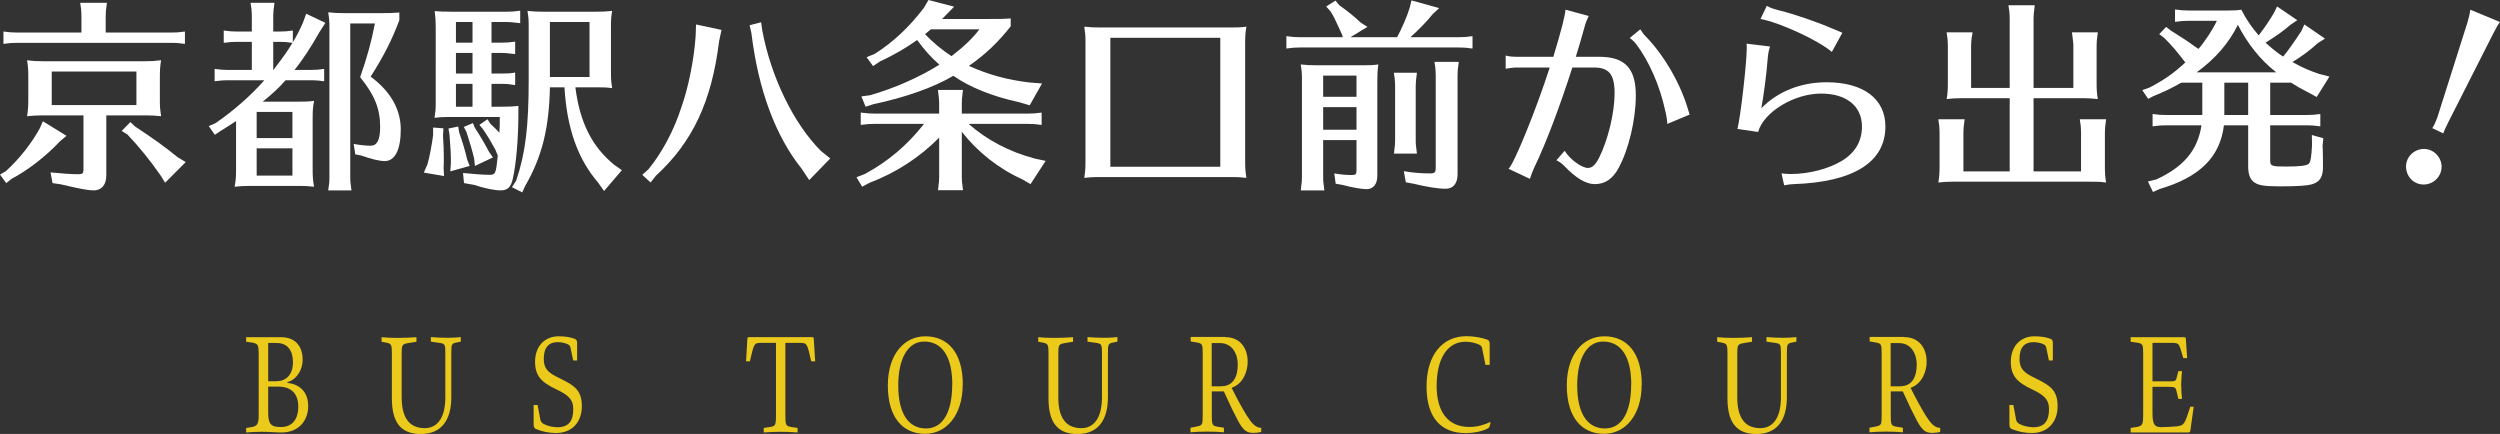 <?xml version="1.0" encoding="UTF-8"?>
<svg id="_レイヤー_2" data-name="レイヤー 2" xmlns="http://www.w3.org/2000/svg" viewBox="0 0 247.4 42.94">
  <rect x="0" y="0" width="247.4" height="42.94" fill="#333333" stroke="none"/>
  <defs>
    <style>
      .cls-1 {
        fill: #fff;
      }

      .cls-2 {
        fill: #ebca1b;
      }
    </style>
  </defs>
  <g id="text">
    <g>
      <path class="cls-1" d="m6.58,13.44l-.62.52c-1.46,1.54-3.16,2.86-4.82,3.74l-.52.42-.62-.84.58-.34c1.32-1.2,2.54-2.74,3.38-4.28l.28-.66,2.34,1.44Zm1.48-11.84c0-.26-.02-.5-.04-.74l-.06-.4-.02-.18h2.64c-.1.76-.12.9-.12,1.32v1.62h6.52c.46,0,.76-.02,1.32-.1v1.22l-.22-.02-.28-.04c-.22-.02-.48-.04-.82-.04H1.68c-.5,0-.7.02-1.34.1v-1.22c.62.08.9.1,1.34.1h6.38v-1.62Zm6.24,4.46c.7,0,1-.02,1.64-.1-.1.66-.12.96-.12,1.76v2.4c0,.46.04.82.12,1.38-.68-.06-.86-.08-1.32-.08h-4.1v5.94c0,.92-.46,1.48-1.24,1.48-.56,0-1.3-.14-3.26-.6l-.82-.12-.2-1.06c1.18.12,2.12.18,2.76.18.4,0,.5-.08.5-.48v-5.34h-4.26c-.46,0-.64.02-1.32.08.1-.7.12-.94.12-1.76v-2.24c0-.58-.02-.88-.12-1.54.6.08.92.1,1.64.1h9.98Zm-9.18,1.02v3.32h8.38v-3.32H5.12Zm8.22,5.42c1.76,1.16,3.08,2.1,4.24,3.06l.8.48-2.04,2.04-.42-.68c-1.04-1.5-2.14-2.86-3.32-4.1l-.56-.34.86-.88.44.42Z"/>
      <path class="cls-1" d="m29.48,10.06c.74,0,.98,0,1.6-.08-.12.64-.14.98-.14,1.8v4.92c0,.76.02,1.14.14,1.78-.62-.06-.8-.08-1.28-.08h-5.2c-.5,0-.8.02-1.38.08.12-.64.14-.98.14-1.78v-4.72c-.54.36-.82.54-1.5.96l-.6.4-.6-.86.68-.3c1.8-1.24,3.5-2.74,4.82-4.24h-3.6c-.48,0-.68.02-1.32.1v-1.22c.62.08.88.1,1.32.1h2.36v-2.78h-1.46c-.5,0-.7.02-1.32.1v-1.22c.58.08.86.1,1.32.1h1.46v-1.52c0-.26-.02-.5-.04-.74l-.06-.4-.02-.18h2.36c-.1.76-.12.9-.12,1.32v1.52h.62c.46,0,.76-.02,1.32-.1v1.16c.38-.62.72-1.3,1-1.94l.32-.88,1.9.9-.6.94c-.84,1.48-1.7,2.8-2.46,3.72h1.6c.48,0,.74-.02,1.34-.1v1.22l-.22-.02-.28-.04c-.22-.02-.5-.04-.84-.04h-2.48c-.52.62-1.38,1.42-2.26,2.12h3.48Zm-.54,1.02h-3.54v2.58h3.54v-2.58Zm-3.54,3.6v2.7h3.54v-2.7h-3.54Zm1.66-7.76c1.22-1.62,1.32-1.76,1.88-2.68-.62-.08-.78-.1-1.28-.1h-.62v2.78h.02Zm12.46-4.92c-.76,2.02-1.6,3.64-2.84,5.58,1.98,1.48,2.98,3.24,2.98,5.24s-.58,3.12-1.58,3.12c-.5,0-1.3-.18-2.36-.56l-.56-.1-.16-1.04c.48.1,1.22.18,1.68.18.64,0,.94-.58.94-1.86,0-1.8-.54-3.14-1.98-4.92.68-1.94,1.14-3.6,1.46-5.32h-2.44v15.2c0,.44.02.52.12,1.32h-2.3c.1-.7.12-.8.12-1.32V2.7c0-.5-.02-.86-.12-1.48.6.06.92.08,1.66.08h3.28c1.14,0,1.36,0,2.1-.06v.76Z"/>
      <path class="cls-1" d="m43.88,12.7l-.04.74c.06.96.08,1.46.08,2.22,0,.32,0,.56-.02.96l.04.8-2-.34.36-.82c.2-.66.44-1.96.56-2.88v-.76l1.02.08Zm4.76-8.48h1.02c.48,0,.74-.02,1.32-.1v1.24l-.1-.02-.4-.04c-.24-.04-.5-.06-.82-.06h-1.02v2.04h1.02c.58,0,.86-.02,1.32-.1v1.24c-.62-.1-.76-.12-1.32-.12h-1.02v2.26h.98c.86,0,1.16-.02,1.68-.08v.7c0,2.56-.22,5.06-.56,6.54-.18.8-.52,1.12-1.18,1.12-.62,0-1.62-.2-2.62-.54l-1.02-.18-.1-1c.98.1,2.02.18,2.62.18s.64-.12.82-1.9l-.24-.6c-.38-.7-.8-1.4-1.24-2.04l-.34-.4.8-.56.3.46c.42.4.64.6.88.88.04-.62.04-.9.04-1.56h-5.22c-.5,0-.76.02-1.24.08.1-.66.12-.8.12-1.44V2.72c0-.68-.02-.86-.1-1.62.54.04.92.06,1.7.06h5.42c.46,0,.76-.02,1.34-.1v1.24l-.1-.02-.42-.04c-.26-.04-.5-.06-.82-.06h-1.5v2.04Zm-4.02,11.94c0-.94-.02-1.4-.14-2.86l-.1-.58.96-.2.1.58c.32.92.6,1.84.8,2.72l.24.6-1.92.54.06-.8Zm2.14-11.94v-2.04h-1.64v2.04h1.64Zm0,1.02h-1.64v2.04h1.64v-2.04Zm-1.64,3.06v2.26h1.64v-2.26h-1.64Zm1.8,7.38c-.18-.76-.4-1.5-.76-2.62l-.26-.5.9-.38.2.48c.48.72,1.02,1.64,1.38,2.34l.4.58-1.78.84-.08-.74ZM58.92,1.16c.74,0,1.04-.02,1.66-.08-.1.56-.12.9-.12,1.64v4.36c0,.68.02,1.04.12,1.64-.7-.08-.78-.08-1.66-.08h-1.98c.44,3.48,1.64,5.88,3.86,7.68l.74.52-1.76,2.06-.6-.84c-2.02-2.36-3.08-5.38-3.32-9.42h-1.44c-.08,4.06-.78,6.88-2.46,9.78l-.28.62-1.02-.52.42-.64c.92-2.72,1.24-5.34,1.24-10V2.72c0-.82-.02-.98-.12-1.64.58.06.86.08,1.64.08h5.08Zm-4.5,1.02v5.44h3.92V2.18h-3.92Z"/>
      <path class="cls-1" d="m71.16,4.1c-.74,5.96-2.62,9.96-6.26,13.3l-.52.66-.82-.76.62-.56c1.34-1.64,2.52-3.84,3.26-6.16.68-1.9,1.24-4.68,1.4-7l.04-1.16,2.52.54-.24,1.14Zm4.16-1.9l.12.84c.86,4.58,3.1,9.2,5.8,11.9l.92.74-2.08,2.14-.76-1.14c-2.58-3.22-4.28-7.8-4.96-13.4l-.18-.78,1.14-.3Z"/>
      <path class="cls-1" d="m95.18,17.5c0,.44.02.52.12,1.32h-2.48l.02-.1.04-.4c.04-.26.06-.5.06-.82v-3.88c-1.96,1.98-4.32,3.5-6.92,4.48l-.7.38-.56-.94.82-.32c2.3-1.24,4.22-2.86,5.86-4.96h-4.92c-.5,0-.7.02-1.34.1v-1.22c.62.08.9.1,1.34.1h6.42v-1.04c0-.28-.04-.72-.12-1.3h2.48l-.04.26-.02.24c-.04.3-.06.48-.06.8v1.04h6.56c.48,0,.74-.02,1.34-.1v1.22l-.22-.02-.28-.04c-.22-.02-.5-.04-.84-.04h-5.88c1.78,1.58,4.04,2.78,6.58,3.44l1.04.22-1.5,2.3-.82-.48c-2.32-1.04-4.42-2.7-5.98-4.7v4.46Zm4.84-14.9c-1.22,1.56-2.54,2.82-4.14,3.92,1.9.86,3.78,1.38,5.98,1.64l1.26.1-1.22,2.16-1.02-.3c-2.68-.58-4.9-1.48-6.54-2.62-2,1.18-4.76,2.14-7.94,2.82l-.74.24-.42-1.02.88-.12c2.48-.72,4.86-1.78,6.84-3.02-.86-.76-1.48-1.46-2.2-2.44-1.22.86-2.34,1.5-3.68,2.12l-.68.46-.64-.88.82-.34c1.82-1.16,3.4-2.64,4.86-4.56l.44-.76,2.54.66-.84.86c-.22.24-.26.26-.36.36h3.94c1.68,0,2.26,0,2.86-.06v.78Zm-7.9.3c-.28.24-.38.32-.58.48.8.84,1.68,1.56,2.62,2.18,1.22-.94,2.16-1.84,2.76-2.66h-4.8Z"/>
      <path class="cls-1" d="m121.7,2.72c.74,0,.98,0,1.64-.08-.1.66-.12.94-.12,1.72v11.52c0,.76.02,1.04.12,1.72-.66-.06-.84-.08-1.32-.08h-13.4c-.46,0-.66.02-1.32.08.1-.68.12-.94.12-1.72V4.12c0-.58-.02-.8-.12-1.48.58.06.86.08,1.64.08h12.76Zm-11.82,1.02v12.76h10.88V3.74h-10.88Z"/>
      <path class="cls-1" d="m138.26,3.68c.48-.9.98-2.04,1.24-2.9l.18-.74,2.74.76-.64.6c-.56.7-1.32,1.48-2.2,2.28h4.82c.46,0,.76-.02,1.32-.1v1.22l-.22-.02-.28-.04c-.22-.02-.48-.04-.82-.04h-15.78c-.48,0-.68.02-1.32.1v-1.22c.62.08.88.1,1.32.1h4.26l-.04-.18c-.06-.12-.18-.4-.38-.84-.32-.72-.56-1.18-.78-1.52l-.44-.5.92-.58.36.44c.88.64,1.56,1.18,2.14,1.74l.66.42-1.68,1.02h4.62Zm-3.5,2.78c.74,0,.98,0,1.64-.08-.08.58-.1.92-.1,1.66v9.36c0,.82-.4,1.32-1.06,1.32-.5,0-1.5-.18-2.38-.42l-.68-.12-.14-1.02c.68.12,1.22.16,1.74.16.4,0,.46-.08.46-.56v-2.9h-3.3v3.66c0,.44.02.52.12,1.32h-2.34l.02-.1.04-.4c.04-.26.06-.5.06-.82V7.82c0-.5-.02-.86-.12-1.44.6.06.92.08,1.66.08h4.38Zm-3.82,1.02v2.1h3.3v-2.1h-3.3Zm0,3.12v2.24h3.3v-2.24h-3.3Zm7.02,4.5l.04-.4c.04-.26.06-.5.06-.84v-5.34c0-.28-.02-.52-.04-.76l-.06-.38-.02-.18h2.28c-.1.78-.12.9-.12,1.32v5.34c0,.46.02.54.12,1.34h-2.28l.02-.1Zm.96,1.84c.94.16,1.74.22,2.6.22.46,0,.56-.1.56-.58V7.44c0-.26-.02-.5-.04-.74l-.06-.4-.02-.18h2.4c-.1.76-.12.9-.12,1.32v9.82c0,.9-.44,1.42-1.18,1.42s-1.96-.2-3.18-.5l-.76-.14-.2-1.1Z"/>
      <path class="cls-1" d="m149,5.5c.4.1.72.12,1.14.12h3.58c.8-2.66,1.16-4.06,1.2-4.66l2.3.62c-.22.46-.28.6-.44,1.18-.3,1.08-.54,1.92-.84,2.86h2.32c2.54,0,3.62,1.14,3.62,3.82,0,2.4-.7,5.34-1.7,7.18-.58,1.08-1.34,1.6-2.36,1.6-.88,0-1.88-.6-3.04-1.82-.2-.2-.46-.4-.76-.54l.82-.94c.5.84,1.68,1.7,2.3,1.7.42,0,.74-.3,1.1-1,.88-1.74,1.54-4.46,1.54-6.38s-.58-2.56-2.06-2.56h-2.12c-1.24,3.86-2.6,7.48-3.78,9.92-.14.3-.3.7-.42,1.1l-2.12-1c.5-.36,2.74-5.84,4.08-10.02h-3.22c-.36,0-.66.04-1.14.12v-1.3Zm16,6.76c-.02-.36-.08-.8-.2-1.26-.52-2.46-1.58-4.9-2.86-6.6-.18-.24-.34-.4-.66-.64l1.04-.86c.22.34.38.56.56.72,1.84,1.9,3.48,4.76,4.2,7.32l.08.24.04.16-2.2.92Z"/>
      <path class="cls-1" d="m171.94,12.76c.32-1.3.92-6.58.92-8.02,0-.14,0-.24-.02-.42l2.32.28c-.16.54-.18.7-.24,1.32-.08,1.2-.4,3.64-.62,4.8,1.6-1.66,3.9-2.58,6.46-2.58,3.64,0,5.82,1.64,5.82,4.38,0,3.52-3.14,5.5-9.08,5.7-.24,0-.52.04-.94.12l-.26-1.18c.4.04.66.06.9.06,1.82,0,3.74-.5,5.1-1.32,1.3-.8,1.96-1.94,1.96-3.38,0-2.02-1.54-3.26-4.04-3.26-2.68,0-5.68,1.82-6.24,3.8l-2.04-.3Zm9.34-7.62c-1.32-1.14-5.16-2.92-7.06-3.26l.62-1.3c.36.2.6.28,1.2.44,1.6.4,3.8,1.16,5.32,1.82.52.22.78.32.96.4l-1.04,1.9Z"/>
      <path class="cls-1" d="m208.3,16.74c0,.38.04.86.12,1.32-.7-.08-.78-.08-1.66-.08h-13.56c-.5,0-.8.02-1.38.08.1-.6.12-.94.12-1.7v-3.24c0-.28-.02-.48-.04-.74l-.06-.38-.02-.2h2.6c-.1.8-.12.92-.12,1.32v3.84h4.58v-7.24h-4.86c-.5,0-.8.02-1.38.08.1-.56.12-.9.12-1.66v-3.62c0-.26-.02-.5-.04-.74l-.06-.4-.02-.18h2.56l-.02.2-.06.3c-.04.38-.06.52-.06.82v4.18h3.82V1.84c0-.28-.02-.48-.04-.74l-.06-.38-.02-.2h2.6c-.1.8-.12.92-.12,1.32v6.86h3.94v-4.18c0-.26-.06-.7-.14-1.32h2.56c-.1.76-.12.9-.12,1.32v3.62c0,.74.02,1.06.12,1.66-.68-.06-.84-.08-1.3-.08h-5.06v7.24h4.7v-3.84c0-.28-.02-.48-.04-.74l-.06-.38-.02-.2h2.6c-.1.8-.12.92-.12,1.32v3.62Z"/>
      <path class="cls-1" d="m226.68,2.44c-.66.58-1.38,1.1-2.48,1.78.44.42,1.22,1.06,1.74,1.38.48-.58.98-1.28,1.8-2.52l.3-.66,2.04,1.4-.7.44c-.72.66-1.48,1.24-2.52,1.88.96.54,1.7.86,2.66,1.18l1,.26-1.26,2.02-.84-.46c-.6-.3-1.04-.54-1.7-.96h-2.06v3.2h3.64c.48,0,.74-.02,1.32-.1v1.22l-.2-.02c-.46-.06-.64-.08-1.12-.08h-3.64v3.46c0,.58.12.62,1.6.62,1.3,0,2.02-.08,2.22-.28.18-.16.26-.72.32-1.84l-.02-1,1.14.32-.08.76.02.32c.02.7.02.94.02,1.98-.06.9-.4,1.32-1.18,1.52-.46.12-1.44.18-3.06.18s-2.2-.1-2.64-.46c-.36-.3-.52-.78-.52-1.54v-4.04h-2.4c-.38,3.14-2.4,5.14-6.36,6.3l-.66.3-.5-1.04.82-.2c2.74-1.26,4.1-2.9,4.48-5.36h-3.52c-.48,0-.7.02-1.32.1v-1.22c.58.08.88.1,1.32.1h3.6v-3.2h-1.86c-.12,0-.18,0-.26.02-.9.52-1.7.9-2.7,1.3l-.54.28-.58-.86.72-.26c1.4-.72,2.4-1.42,3.54-2.48-.94-1.22-1.3-1.64-2.1-2.44l-.48-.36.68-.72.46.36c1.14.72,1.68,1.06,2.44,1.62l.3.2c.66-.76,1.42-1.92,1.82-2.78h-2.82c-.48,0-.68.02-1.32.1V.94c.62.08.88.1,1.32.1h3.92c.7,0,.94-.02,1.32-.08.46.92,1.08,1.82,1.72,2.54.54-.7,1.08-1.48,1.52-2.24l.3-.62,2,1.36-.66.44Zm-1.54,4.62c-1.44-1.12-2.74-2.76-3.68-4.6-.9,1.82-2.24,3.36-4.08,4.7h7.88l-.12-.1Zm-5.02,1.12v3.2h2.36v-3.2h-2.36Z"/>
      <path class="cls-1" d="m241.62,16.5c0,.96-.8,1.76-1.78,1.76s-1.74-.8-1.74-1.78.82-1.74,1.78-1.74,1.74.82,1.74,1.76Zm-.92-3.82c.18-.28.26-.44.48-1l3-9.46c.12-.42.24-.88.28-1.26l2.94,1.22c-.18.22-.42.64-.66,1.12l-4.46,8.8c-.24.48-.42.88-.5,1.1l-1.08-.52Z"/>
    </g>
    <g>
      <path class="cls-2" d="m28.43,37.89c1.47.16,2.07,1.14,2.07,2.28,0,1.49-.97,2.63-2.63,2.63-.35,0-.77-.03-.96-.04-.18-.01-.69-.03-1.03-.03-.64,0-1.07.03-1.52.07v-.45l.58-.09c.52-.11.66-.3.66-1.16v-6.03c0-.92-.05-1.06-.66-1.17l-.58-.08v-.45h3.47c1.43,0,2.12.94,2.12,2.23,0,1-.57,1.94-1.52,2.23v.07Zm-1.06-.17c.96,0,1.62-.66,1.62-1.87,0-1.14-.51-1.91-1.63-1.91h-.82v3.79h.83Zm-.83,3.11c0,1.16.29,1.43,1.26,1.43,1.21,0,1.72-.9,1.72-1.99,0-1.33-.7-2.01-2-2.01h-.98v2.57Z"/>
      <path class="cls-2" d="m45.25,33.88c-.57.11-.59.16-.59,1.11v4.32c0,2.3-1,3.64-3.02,3.64s-2.86-1.2-2.86-3.54v-4.34c0-.95-.02-1.06-.59-1.17l-.43-.08v-.45c.4.04,1,.07,1.56.07s1.47-.03,1.89-.07v.45l-.8.13c-.63.11-.66.17-.66,1.12v4.24c0,2.05.76,3.06,2.29,3.06,1.16,0,2.03-.91,2.03-3.05v-4.33c0-.95-.03-.98-.66-1.07l-.77-.11v-.45c.44.04,1.11.07,1.66.07s.91-.03,1.3-.07v.45l-.33.07Z"/>
      <path class="cls-2" d="m53.44,41.41c.05.26.14.42.35.54.36.2.94.33,1.38.33,1.1,0,1.56-.62,1.56-1.78,0-1.03-.56-1.44-1.72-1.99-1.45-.69-2.06-1.33-2.06-2.72,0-1.54.98-2.51,2.32-2.51.63,0,1.13.07,1.61.25.18.07.23.21.23.42v1.72h-.39l-.24-1.15c-.05-.28-.11-.37-.31-.46-.3-.13-.63-.2-.97-.2-.92,0-1.39.54-1.39,1.66,0,.99.46,1.39,1.57,1.91,1.5.73,2.2,1.21,2.2,2.77s-.96,2.65-2.54,2.65c-.76,0-1.45-.16-2.01-.4-.15-.07-.22-.18-.22-.5v-1.87h.39l.25,1.32Z"/>
      <path class="cls-2" d="m80.68,35.76h-.4c-.41-1.82-.41-1.83-1.19-1.83h-1.37v7.17c0,1,.05,1.07.62,1.16l.59.09v.45c-.4-.04-1.08-.07-1.69-.07-.54,0-1.26.03-1.66.07v-.45l.59-.09c.56-.09.62-.16.62-1.16v-7.17h-1.39c-.78,0-.78.01-1.19,1.83h-.38l.13-2.23c0-.13.05-.17.18-.17h6.2c.13,0,.19.04.19.17l.14,2.23Z"/>
      <path class="cls-2" d="m95.27,38.05c0,3.06-1.64,4.88-3.72,4.88-2.26,0-3.69-1.68-3.69-4.78s1.63-4.87,3.71-4.87c2.26,0,3.71,1.66,3.71,4.77Zm-1.03.03c0-2.73-.97-4.28-2.78-4.28-1.7,0-2.57,1.83-2.57,4.34,0,2.71.96,4.26,2.75,4.26s2.59-1.83,2.59-4.33Z"/>
      <path class="cls-2" d="m110.23,33.88c-.57.11-.59.16-.59,1.11v4.32c0,2.3-1,3.64-3.02,3.64s-2.86-1.2-2.86-3.54v-4.34c0-.95-.02-1.06-.59-1.17l-.43-.08v-.45c.4.04,1,.07,1.56.07s1.47-.03,1.89-.07v.45l-.8.13c-.63.11-.66.17-.66,1.12v4.24c0,2.05.76,3.06,2.29,3.06,1.16,0,2.03-.91,2.03-3.05v-4.33c0-.95-.03-.98-.66-1.07l-.77-.11v-.45c.44.04,1.11.07,1.66.07s.91-.03,1.3-.07v.45l-.33.07Z"/>
      <path class="cls-2" d="m121.24,33.36c1.43,0,2.23,1.02,2.23,2.45,0,.9-.41,2.15-1.59,2.57.56,1.12,1.03,1.98,1.51,2.76.49.77.88,1.2,1.42,1.2v.41c-.18.05-.57.09-.78.09-.62,0-.98-.2-1.53-1.23-.36-.67-.72-1.4-1.39-2.88h-1.19v2.35c0,.99.04,1.06.64,1.16l.56.09v.45c-.44-.04-1.09-.07-1.66-.07-.62,0-1.22.03-1.65.07v-.45l.56-.11c.62-.12.65-.16.65-1.15v-6.03c0-.99-.03-1.06-.65-1.16l-.54-.09v-.45h3.42Zm-.37,4.86c1.18,0,1.62-.96,1.62-2.15,0-.96-.48-2.12-1.77-2.12h-.81v4.28h.96Z"/>
      <path class="cls-2" d="m147.45,42.03c-.04.26-.12.33-.3.41-.6.28-1.36.42-2.1.42-2.41,0-3.88-1.48-3.88-4.61s1.58-4.98,3.94-4.98c.73,0,1.46.13,2.05.33.18.07.26.19.26.42v2.09h-.42l-.29-1.45c-.06-.34-.11-.45-.32-.55-.42-.18-.82-.29-1.37-.29-1.85,0-2.85,1.76-2.85,4.38,0,2.48,1.07,4.05,3.23,4.05.81,0,1.43-.19,2.1-.5l-.04.28Z"/>
      <path class="cls-2" d="m162.46,38.05c0,3.06-1.64,4.88-3.72,4.88-2.26,0-3.69-1.68-3.69-4.78s1.63-4.87,3.71-4.87c2.26,0,3.71,1.66,3.71,4.77Zm-1.03.03c0-2.73-.97-4.28-2.78-4.28-1.7,0-2.57,1.83-2.57,4.34,0,2.71.96,4.26,2.75,4.26s2.59-1.83,2.59-4.33Z"/>
      <path class="cls-2" d="m177.42,33.88c-.57.11-.59.16-.59,1.11v4.32c0,2.3-1,3.64-3.02,3.64s-2.86-1.2-2.86-3.54v-4.34c0-.95-.02-1.06-.59-1.17l-.43-.08v-.45c.4.04,1,.07,1.56.07s1.47-.03,1.89-.07v.45l-.8.13c-.63.11-.66.17-.66,1.12v4.24c0,2.05.76,3.06,2.29,3.06,1.16,0,2.03-.91,2.03-3.05v-4.33c0-.95-.03-.98-.66-1.07l-.77-.11v-.45c.44.04,1.11.07,1.66.07s.91-.03,1.3-.07v.45l-.33.07Z"/>
      <path class="cls-2" d="m188.43,33.36c1.43,0,2.23,1.02,2.23,2.45,0,.9-.41,2.15-1.59,2.57.56,1.12,1.03,1.98,1.51,2.76.49.77.88,1.2,1.42,1.2v.41c-.18.05-.57.09-.78.09-.62,0-.98-.2-1.53-1.23-.36-.67-.72-1.4-1.39-2.88h-1.19v2.35c0,.99.04,1.06.64,1.16l.56.09v.45c-.44-.04-1.09-.07-1.66-.07-.62,0-1.22.03-1.65.07v-.45l.56-.11c.62-.12.65-.16.65-1.15v-6.03c0-.99-.03-1.06-.65-1.16l-.54-.09v-.45h3.42Zm-.37,4.86c1.18,0,1.62-.96,1.62-2.15,0-.96-.48-2.12-1.77-2.12h-.81v4.28h.96Z"/>
      <path class="cls-2" d="m199.48,41.41c.05.26.14.42.35.54.36.2.94.33,1.38.33,1.1,0,1.56-.62,1.56-1.78,0-1.03-.56-1.44-1.72-1.99-1.45-.69-2.06-1.33-2.06-2.72,0-1.54.98-2.51,2.32-2.51.63,0,1.13.07,1.61.25.18.07.23.21.23.42v1.72h-.39l-.24-1.15c-.05-.28-.11-.37-.31-.46-.3-.13-.63-.2-.97-.2-.92,0-1.39.54-1.39,1.66,0,.99.46,1.39,1.57,1.91,1.5.73,2.2,1.21,2.2,2.77s-.96,2.65-2.54,2.65c-.76,0-1.45-.16-2.01-.4-.15-.07-.22-.18-.22-.5v-1.87h.39l.25,1.32Z"/>
      <path class="cls-2" d="m217.09,40.24l-.33,2.35c-.02.16-.09.21-.22.21h-5.69v-.45l.58-.09c.63-.11.66-.28.66-1.36v-5.83c0-.99-.03-1.08-.66-1.17l-.58-.08v-.45h5.28c.13,0,.18.04.18.17l.13,1.9h-.38l-.26-.86c-.18-.59-.28-.65-.93-.65h-1.86v3.81h1.59c.71,0,.72-.01.84-.5l.13-.51h.36c-.03.36-.08.84-.08,1.31s.04,1.07.08,1.44h-.36l-.15-.65c-.12-.52-.14-.55-.85-.55h-1.56v2.55c0,1.16.19,1.44.85,1.44.4,0,1.04-.03,1.44-.07.84-.08.88-.16,1.45-1.95h.33Z"/>
    </g>
  </g>
</svg>
